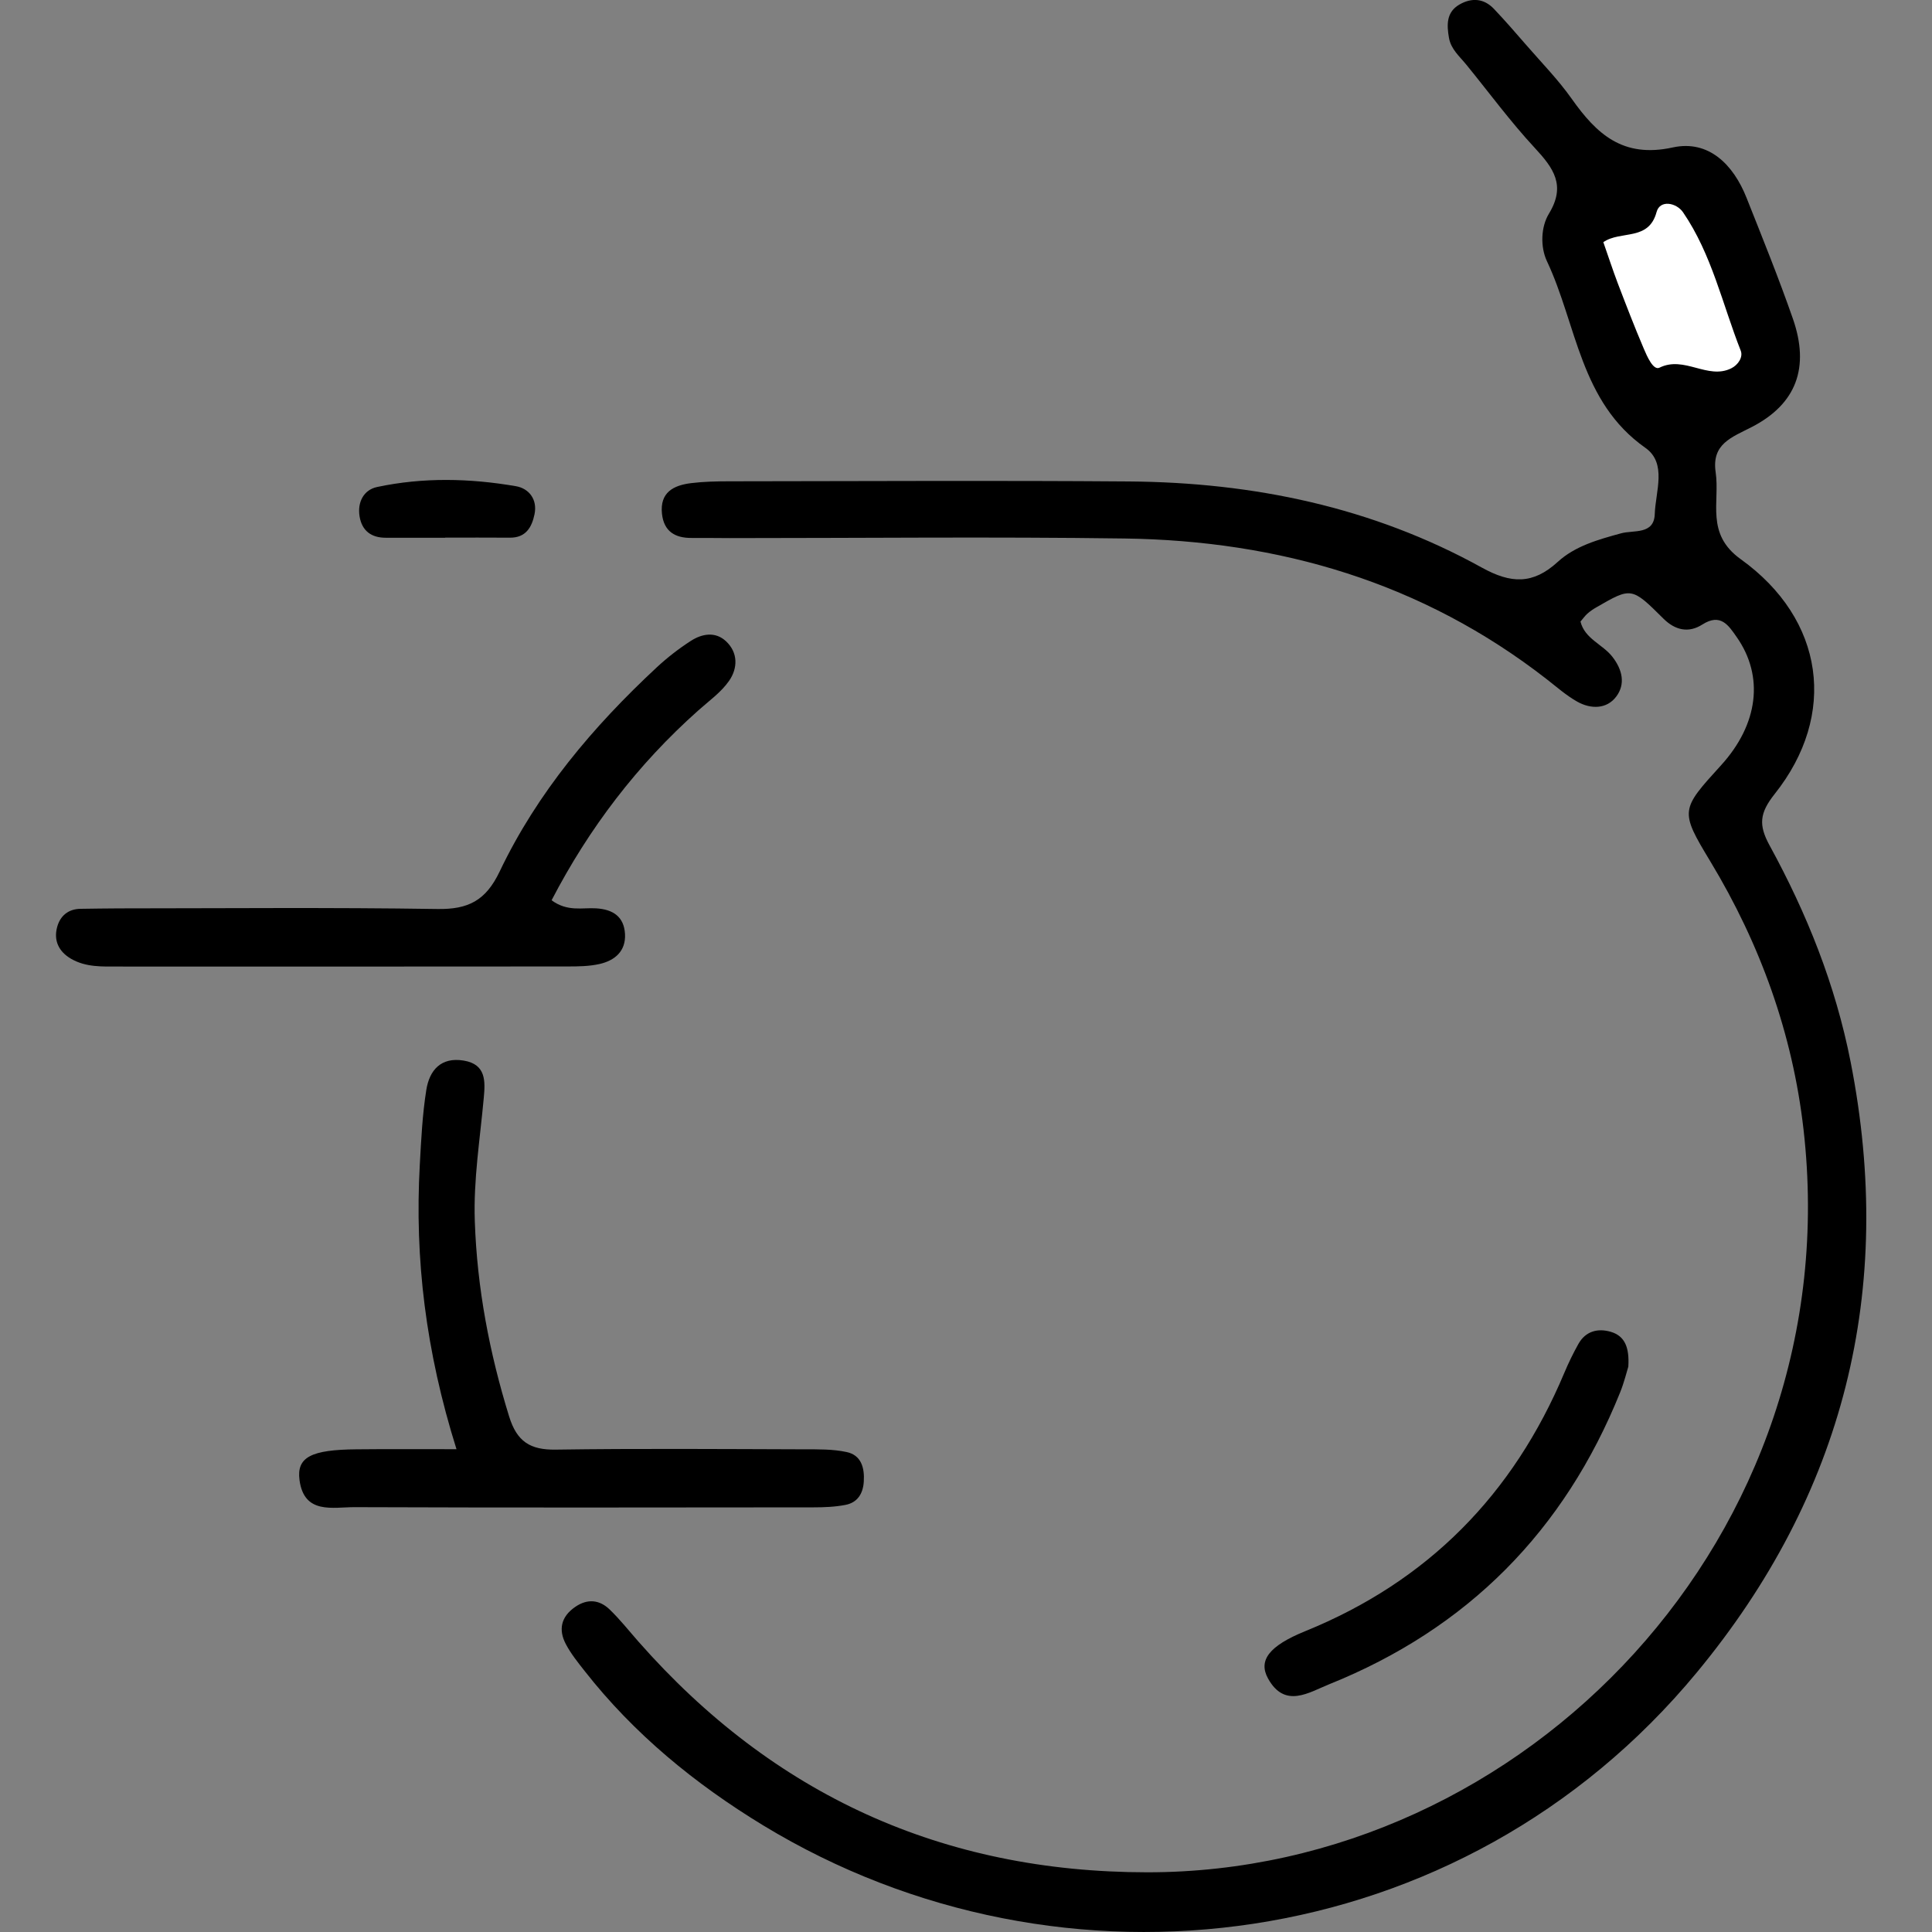 <?xml version="1.0" encoding="utf-8"?>
<!-- Generator: Adobe Illustrator 23.0.0, SVG Export Plug-In . SVG Version: 6.00 Build 0)  -->
<svg version="1.1" id="Ebene_1" xmlns="http://www.w3.org/2000/svg" xmlns:xlink="http://www.w3.org/1999/xlink" x="0px" y="0px"
	 viewBox="0 0 500 500" style="enable-background:new 0 0 500 500;" xml:space="preserve">
<rect x="0" y="0" width="500" height="500" fill="#808080" stroke="none"/>
<style type="text/css">
	.st0{fill:#FFFFFF;}
</style>
<path d="M409.03,160.86c1.11,4.49,5.72,5.86,8.25,9.11c2.64,3.38,3.4,7.1,1.02,10.28c-2.48,3.32-6.62,3.32-10.16,1.31
	c-2.81-1.59-5.29-3.79-7.86-5.79c-32.15-25.03-69.13-35.86-109.32-36.41c-34.05-0.47-68.11-0.1-102.16-0.1
	c-3.27,0-6.53-0.07-9.8-0.04c-4.3,0.04-7.18-1.69-7.68-6.24c-0.6-5.57,3-7.39,7.57-7.95c3.23-0.4,6.51-0.46,9.77-0.47
	c34.52-0.03,69.04-0.23,103.56,0.04c32.12,0.25,62.96,6.62,91.27,22.29c7.56,4.18,13.22,4.41,19.66-1.48
	c4.51-4.13,10.51-5.78,16.43-7.4c3.2-0.87,8.49,0.42,8.67-4.97c0.19-5.82,3.23-13.16-2.43-17.14
	c-16.91-11.88-17.73-31.86-25.47-48.29c-1.74-3.7-1.59-8.86,0.51-12.31c4.47-7.33,1.16-11.82-3.67-17.03
	c-6.31-6.8-11.83-14.33-17.71-21.54c-1.75-2.15-3.98-3.99-4.49-6.94c-0.58-3.34-0.72-6.65,2.73-8.63c3.16-1.81,6.32-1.59,8.91,1.14
	c2.88,3.03,5.63,6.2,8.37,9.36c3.97,4.58,8.25,8.95,11.73,13.87c6.47,9.15,13.24,15.46,26.17,12.63c9.29-2.03,15.7,4.42,19.11,13.05
	c4.12,10.38,8.32,20.74,11.99,31.28c4.39,12.61,0.92,22.06-10.64,28.02c-5.2,2.68-10.43,4.34-9.35,11.69
	c1.14,7.75-2.69,15.93,6.48,22.51c21.74,15.6,25.08,40.29,8.81,60.75c-3.95,4.97-4.22,8.05-1.33,13.34
	c9.64,17.62,17.03,36.01,20.96,55.98c11.65,59.14-1.78,112.12-39.84,158.1c-60.89,73.57-164.25,86.51-241.54,39.55
	c-17.62-10.71-33.47-23.66-46.28-40.02c-1.72-2.19-3.49-4.39-4.79-6.83c-2.03-3.79-1.32-7.17,2.39-9.72
	c3.17-2.18,6.27-1.86,8.89,0.66c2.68,2.58,5.01,5.53,7.47,8.33c34.92,39.68,78.71,59.68,131.67,59.7
	c97.81,0.05,181.85-87.27,169.85-192.23c-2.83-24.77-11.16-47.93-24.12-69.39c-7.96-13.18-7.71-13.34,2.82-24.93
	c9.59-10.56,11.13-22.93,4.03-33.09c-2.14-3.07-4.17-6.31-8.93-3.28c-3.5,2.23-6.98,1.54-10.09-1.56
	c-8.22-8.18-8.28-8.12-17.35-2.88c-0.81,0.46-1.59,0.99-2.29,1.61C410.18,159.38,409.66,160.12,409.03,160.86z"/>
<path d="M118.14,375.05c-7.97-25.39-10.84-49.26-9.5-73.58c0.36-6.49,0.67-13.01,1.69-19.41c0.81-5.05,3.76-8.57,9.69-7.58
	c5.82,0.97,5.57,5.38,5.18,9.65c-0.96,10.62-2.69,21.15-2.32,31.91c0.59,17.31,3.78,34.04,8.89,50.56
	c2.01,6.48,5.44,8.66,12.04,8.56c21.41-0.31,42.82-0.14,64.23-0.08c3.71,0.01,7.51-0.07,11.09,0.71c3.75,0.81,4.65,4.05,4.42,7.65
	c-0.2,3.15-1.65,5.42-4.73,6.02c-2.71,0.53-5.54,0.64-8.32,0.64c-39.57,0.04-79.13,0.1-118.7-0.05c-5.65-0.02-13.07,1.95-14.28-6.98
	c-0.81-5.97,2.99-7.89,14.75-7.99C100.13,375,108,375.05,118.14,375.05z"/>
<path d="M142.75,232.99c4.14,3.04,7.96,1.86,11.54,2.09c4.35,0.27,7.2,2.14,7.46,6.62c0.25,4.45-2.62,6.88-6.58,7.78
	c-2.69,0.61-5.55,0.64-8.33,0.64c-38.72,0.04-77.43,0.03-116.15,0.02c-4.19,0-8.43,0.22-12.27-1.99c-3.22-1.86-4.58-4.74-3.63-8.24
	c0.77-2.85,2.85-4.68,6.08-4.71c3.26-0.03,6.53-0.11,9.79-0.11c27.52-0.01,55.05-0.27,82.56,0.16c7.98,0.12,12.5-2.18,16.09-9.7
	c9.73-20.42,24.17-37.5,40.66-52.84c2.72-2.53,5.7-4.84,8.82-6.85c2.88-1.85,6.31-2.49,9.08,0.08c3.19,2.96,3.06,7,0.85,10.21
	c-2.05,2.98-5.22,5.23-7.98,7.69C164.96,197.87,152.44,214.32,142.75,232.99z"/>
<path d="M421.41,353.68c-0.43,1.37-1.08,4.08-2.11,6.64c-14.42,35.83-39.47,61.16-75.32,75.57c-5.2,2.09-11.46,6.38-15.81-1.49
	c-2.59-4.68,0.26-8.45,9.61-12.25c31.77-12.9,53.85-35.4,67.07-66.87c1.07-2.55,2.29-5.06,3.64-7.47c1.87-3.33,5.03-4.12,8.4-3.13
	C420.5,345.75,421.71,348.71,421.41,353.68z"/>
<path d="M115.22,139.17c-5.12,0-10.23-0.01-15.35,0c-3.78,0.01-6.19-1.79-6.81-5.51c-0.61-3.69,1.07-6.88,4.51-7.62
	c11.92-2.54,24-2.27,35.95-0.21c3.33,0.57,5.62,3.38,4.81,7.27c-0.7,3.36-2.25,6.09-6.37,6.05c-5.58-0.05-11.16-0.01-16.74-0.01
	C115.22,139.15,115.22,139.16,115.22,139.17z"/>
<path class="st0" d="M414.94,62.67c4.5-3.11,11.74-0.18,13.78-7.8c0.88-3.27,5.15-2.41,6.85,0.07
	c7.44,10.86,10.18,23.77,14.93,35.81c0.65,1.65-0.64,3.68-2.47,4.58c-6.1,3-12.11-3.35-18.55-0.18c-1.62,0.8-3.22-2.93-4.1-4.99
	c-2.37-5.56-4.54-11.2-6.7-16.85C417.36,69.84,416.22,66.31,414.94,62.67z"/>
</svg>
